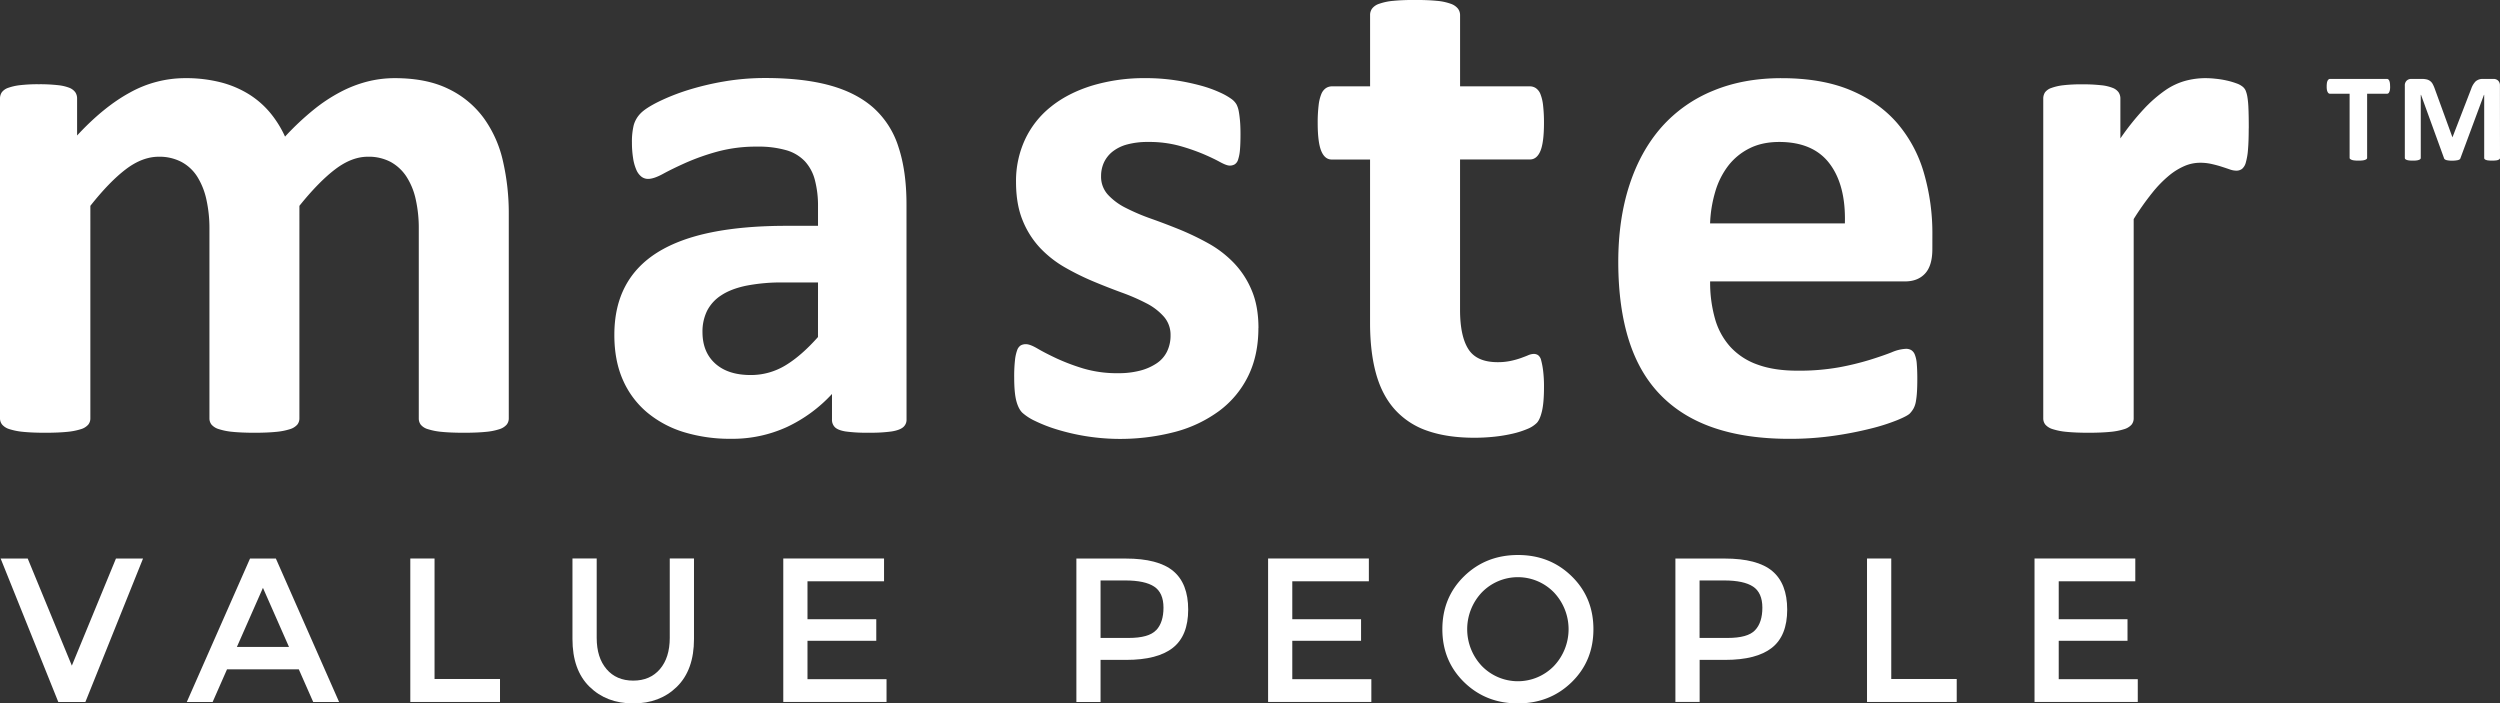 <svg id="Capa_1" data-name="Capa 1" xmlns="http://www.w3.org/2000/svg" viewBox="0 0 1708.23 480.63"><rect x="0" y="0" width="1708.23" height="480.63" fill="#333333" stroke="none"/><defs><style>.cls-1{fill:#fff;}</style></defs><path class="cls-1" d="M347.64,285.89a6.68,6.68,0,0,1-1.47,4.29,10.78,10.78,0,0,1-4.91,3.07,41.67,41.67,0,0,1-9.3,1.84c-3.92.39-8.91.61-14.94.61-6.22,0-11.27-.22-15.19-.61a43.94,43.94,0,0,1-9.43-1.84,9.83,9.83,0,0,1-4.9-3.07,7.07,7.07,0,0,1-1.35-4.29V156.3a89.61,89.61,0,0,0-2.09-20.08,46.89,46.89,0,0,0-6.37-15.58,30.41,30.41,0,0,0-10.78-10,32.08,32.08,0,0,0-15.56-3.55q-11,0-22.28,8.56t-24.49,25V285.89a6.8,6.8,0,0,1-1.47,4.29,10.93,10.93,0,0,1-5,3.07,44.29,44.29,0,0,1-9.45,1.84c-3.9.39-8.81.61-14.7.61s-11-.22-14.92-.61a43.7,43.7,0,0,1-9.42-1.84,10.74,10.74,0,0,1-5.05-3.07,6.79,6.79,0,0,1-1.46-4.29V156.3A90.82,90.82,0,0,0,141,136.22a49,49,0,0,0-6.26-15.58,29,29,0,0,0-10.77-10,32.43,32.43,0,0,0-15.44-3.55q-11.28,0-22.54,8.56t-24.25,25V285.89a6.68,6.68,0,0,1-1.47,4.29,10.74,10.74,0,0,1-5,3.07,44.29,44.29,0,0,1-9.45,1.84c-3.92.39-8.89.61-14.94.61s-11-.22-14.94-.61a44.33,44.33,0,0,1-9.43-1.84,10.82,10.82,0,0,1-5-3.07A6.8,6.8,0,0,1,0,285.89V67.37a7.56,7.56,0,0,1,1.23-4.3A9.08,9.08,0,0,1,5.64,60a36.48,36.48,0,0,1,8.2-1.82,106.93,106.93,0,0,1,12.63-.62,113,113,0,0,1,13,.62A30.35,30.35,0,0,1,47.41,60a9.15,9.15,0,0,1,4.05,3.06,7.63,7.63,0,0,1,1.22,4.3V92.59Q70.82,73,88.81,63.22a77.53,77.53,0,0,1,37.61-9.82,95.9,95.9,0,0,1,24.25,2.82,69.06,69.06,0,0,1,19.24,8.08,61,61,0,0,1,14.57,12.61,73.41,73.41,0,0,1,10.29,16.44A183.47,183.47,0,0,1,214,75.22a110.85,110.85,0,0,1,18.63-12.37A84.46,84.46,0,0,1,251,55.73a75.9,75.9,0,0,1,18.72-2.33q21.81,0,36.74,7.36a64.26,64.26,0,0,1,24.14,20,80.07,80.07,0,0,1,13.11,29.54A158,158,0,0,1,347.64,146Z"/><path class="cls-1" d="M558.94,193H535.4a126.45,126.45,0,0,0-25.49,2.21q-10.52,2.2-17.15,6.62a27.45,27.45,0,0,0-9.67,10.65A32.13,32.13,0,0,0,480,226.85q0,13.71,8.71,21.55t24.13,7.85a45.25,45.25,0,0,0,23.89-6.62q10.89-6.6,22.19-19.34Zm60.49,93.59A6.59,6.59,0,0,1,617,292c-1.63,1.31-4.21,2.23-7.72,2.8a101.79,101.79,0,0,1-15.54.86,103.62,103.62,0,0,1-16.05-.86c-3.35-.57-5.72-1.49-7.11-2.8a7.07,7.07,0,0,1-2.09-5.4v-17.4a99.16,99.16,0,0,1-30.74,22.55,89.44,89.44,0,0,1-38.34,8.08,107.72,107.72,0,0,1-32-4.52,72,72,0,0,1-25.23-13.49,60.64,60.64,0,0,1-16.54-22.16q-5.88-13.24-5.86-30.87,0-19.11,7.46-33.2t22.28-23.29q14.85-9.17,36.88-13.59t51.21-4.4h21.33V141.11a69.25,69.25,0,0,0-2.11-18A30,30,0,0,0,550,110.24a28.36,28.36,0,0,0-12.74-7.6,68.46,68.46,0,0,0-19.72-2.45A101,101,0,0,0,490,103.64a155.54,155.54,0,0,0-21.45,7.59c-6.19,2.78-11.38,5.31-15.53,7.58s-7.57,3.43-10.18,3.43a7.34,7.34,0,0,1-4.79-1.71,12,12,0,0,1-3.41-4.91,31.42,31.42,0,0,1-2.09-7.83,66.12,66.12,0,0,1-.75-10.3,47.67,47.67,0,0,1,1.22-12,18.77,18.77,0,0,1,4.66-8q3.44-3.56,12-7.85a143.12,143.12,0,0,1,20.08-8,190.21,190.21,0,0,1,25.1-6,166.34,166.34,0,0,1,28.05-2.33q25.74,0,44,5t30,15.43A60,60,0,0,1,614,100.7q5.4,16.39,5.4,38.94Z"/><path class="cls-1" d="M859.85,224.16q0,18.61-7,32.83a65.59,65.59,0,0,1-19.75,23.76A89.16,89.16,0,0,1,803,295.08a148.21,148.21,0,0,1-81.1-1.72,102.07,102.07,0,0,1-14.7-5.75,35.55,35.55,0,0,1-8.56-5.52c-1.8-1.71-3.19-4.41-4.17-8.07s-1.48-9.1-1.48-16.29a98.39,98.39,0,0,1,.52-11.41,28.7,28.7,0,0,1,1.45-6.85,6.39,6.39,0,0,1,2.45-3.43,7.13,7.13,0,0,1,3.68-.86c1.8,0,4.44,1,7.95,3.06s7.89,4.3,13.11,6.75a142.76,142.76,0,0,0,18.25,6.85A81,81,0,0,0,764.08,255a58,58,0,0,0,14.82-1.72,36.83,36.83,0,0,0,11.26-4.91,20.47,20.47,0,0,0,7.22-8.09,24.8,24.8,0,0,0,2.45-11.25,18.75,18.75,0,0,0-4.54-12.63,40.39,40.39,0,0,0-12-9.18,137.14,137.14,0,0,0-16.9-7.34c-6.28-2.31-12.74-4.82-19.36-7.6a175.24,175.24,0,0,1-19.34-9.55,74.16,74.16,0,0,1-16.91-13.23,60.44,60.44,0,0,1-12-18.87q-4.54-11-4.54-26.45a67.2,67.2,0,0,1,6.13-28.79A62.29,62.29,0,0,1,718,73q11.49-9.3,28.05-14.46a124.51,124.51,0,0,1,37.1-5.15,135.51,135.51,0,0,1,20,1.47,152.67,152.67,0,0,1,17.52,3.68,84.56,84.56,0,0,1,13.23,4.79,44.23,44.23,0,0,1,7.71,4.41,12.3,12.3,0,0,1,3.31,3.66,16.49,16.49,0,0,1,1.47,4.42c.33,1.72.62,3.84.86,6.38s.37,5.66.37,9.42q0,6.63-.37,10.8A28.61,28.61,0,0,1,846,109a5.78,5.78,0,0,1-2.33,3.29,6.69,6.69,0,0,1-3.43.86c-1.47,0-3.74-.86-6.85-2.56s-7-3.55-11.63-5.52a138.69,138.69,0,0,0-16.19-5.52A78.74,78.74,0,0,0,784.64,97a53.7,53.7,0,0,0-14.45,1.7,27.62,27.62,0,0,0-10,4.9,20.78,20.78,0,0,0-5.89,7.46,22,22,0,0,0-1.94,9.2A18.2,18.2,0,0,0,757,133a42.17,42.17,0,0,0,12.25,9.06,139.82,139.82,0,0,0,17.27,7.36c6.46,2.29,13,4.78,19.61,7.46a184.89,184.89,0,0,1,19.6,9.44A74.09,74.09,0,0,1,843,179.57a60.37,60.37,0,0,1,12.24,18.73q4.66,10.9,4.66,25.86"/><path class="cls-1" d="M1055,264.34c0,7.19-.47,12.69-1.37,16.53s-2.07,6.55-3.54,8.1a19.49,19.49,0,0,1-6.5,4.15,60.12,60.12,0,0,1-10,3.19,103.51,103.51,0,0,1-12.49,2.08,130.45,130.45,0,0,1-13.59.72q-18.37,0-31.85-4.64a52.84,52.84,0,0,1-22.29-14.33q-8.84-9.69-13-24.37T936.15,221V109H909.92c-3.09,0-5.48-1.93-7.09-5.77S900.37,93,900.37,84A98.46,98.46,0,0,1,901,72a29,29,0,0,1,1.84-7.72,9,9,0,0,1,3.06-4A7.5,7.5,0,0,1,910.17,59h26V10.3a7.47,7.47,0,0,1,1.35-4.41,10,10,0,0,1,4.89-3.31,38.71,38.71,0,0,1,9.54-2q6-.61,14.84-.61c6,0,11,.2,15.05.61a37,37,0,0,1,9.45,2,10.78,10.78,0,0,1,4.9,3.31,7.31,7.31,0,0,1,1.47,4.41V59h47.52a7.44,7.44,0,0,1,4.27,1.23,8.89,8.89,0,0,1,3.09,4,29.08,29.08,0,0,1,1.83,7.72,102.67,102.67,0,0,1,.62,12c0,9-.84,15.42-2.45,19.24s-4,5.77-7.12,5.77H997.64V211.67q0,17.88,5.63,26.8c3.76,6,10.44,9,20.09,9a41.51,41.51,0,0,0,8.81-.86,55.28,55.28,0,0,0,7-1.94c2.07-.76,3.77-1.39,5.16-2a10.48,10.48,0,0,1,3.8-.85,5.36,5.36,0,0,1,2.82.85,6,6,0,0,1,2.09,3.46,51.29,51.29,0,0,1,1.34,7,87.63,87.63,0,0,1,.62,11.27"/><path class="cls-1" d="M1260.59,152.63q.73-26-10.43-40.8T1215.75,97q-11.77,0-20.44,4.42a41.81,41.81,0,0,0-14.45,11.88,54.11,54.11,0,0,0-8.83,17.64,86.84,86.84,0,0,0-3.54,21.69Zm59.77,17.62q0,11.3-5,16.69t-13.84,5.35h-133a90.71,90.71,0,0,0,3.29,25.37A48,48,0,0,0,1182.33,237a45.72,45.72,0,0,0,18.6,12.13q11.38,4.17,27.32,4.15a154.17,154.17,0,0,0,28.43-2.31,189.12,189.12,0,0,0,21.18-5.16c6-1.88,10.9-3.57,14.82-5.13a27.57,27.57,0,0,1,9.57-2.33,7,7,0,0,1,3.66.86,6.32,6.32,0,0,1,2.45,3.05,20.71,20.71,0,0,1,1.35,6.25c.23,2.7.37,6.09.37,10.16q0,5.4-.24,9.2a57.46,57.46,0,0,1-.74,6.48,15.72,15.72,0,0,1-1.47,4.54,17.06,17.06,0,0,1-2.58,3.56c-1.06,1.14-4,2.7-8.71,4.64a135.64,135.64,0,0,1-18.13,5.76,245.26,245.26,0,0,1-25.21,4.91,209.52,209.52,0,0,1-30.38,2.09q-29.16,0-51.08-7.36t-36.62-22.31q-14.72-14.92-21.93-37.72t-7.24-53.39q0-29.18,7.6-52.54t22-39.71A94.84,94.84,0,0,1,1170.55,62q20.7-8.6,46.68-8.59,27.43,0,46.91,8.09t32,22.41a90.81,90.81,0,0,1,18.36,33.94,147.7,147.7,0,0,1,5.88,42.62Z"/><path class="cls-1" d="M1536.53,87.7c0,5.87-.16,10.7-.49,14.46a43.88,43.88,0,0,1-1.47,8.81,8.54,8.54,0,0,1-2.58,4.41,6.4,6.4,0,0,1-4,1.23,13.64,13.64,0,0,1-4.42-.86q-2.44-.85-5.52-1.84c-2-.65-4.27-1.27-6.72-1.82a34.61,34.61,0,0,0-8.1-.88,27.17,27.17,0,0,0-10.28,2.09,43.84,43.84,0,0,0-10.67,6.5,79.67,79.67,0,0,0-11.51,11.75,185,185,0,0,0-12.84,18.14V285.88a6.77,6.77,0,0,1-1.47,4.3,11.06,11.06,0,0,1-5,3.06,43.83,43.83,0,0,1-9.43,1.84c-3.92.39-8.91.62-15,.62s-11-.23-15-.62a43.73,43.73,0,0,1-9.42-1.84,10.89,10.89,0,0,1-5-3.06,6.77,6.77,0,0,1-1.47-4.3V67.38a7.85,7.85,0,0,1,1.22-4.31,9.07,9.07,0,0,1,4.42-3,35.15,35.15,0,0,1,8.22-1.84,106.61,106.61,0,0,1,12.61-.61,112.46,112.46,0,0,1,13,.61,29.27,29.27,0,0,1,8,1.84,8.9,8.9,0,0,1,4,3,7.62,7.62,0,0,1,1.23,4.31V94.57A174,174,0,0,1,1465,74.35a91.16,91.16,0,0,1,14.45-12.61,45.25,45.25,0,0,1,13.72-6.5,52.62,52.62,0,0,1,13.72-1.84,62.74,62.74,0,0,1,6.87.39,61.25,61.25,0,0,1,7.58,1.2,50.58,50.58,0,0,1,6.87,2,13.6,13.6,0,0,1,4.28,2.33,7.2,7.2,0,0,1,2,2.7,21.19,21.19,0,0,1,1.1,4,60.79,60.79,0,0,1,.74,7.73q.24,5.15.24,14"/><path class="cls-1" d="M1708.23,107.84a1.18,1.18,0,0,1-.23.77,2.42,2.42,0,0,1-.84.58,5.06,5.06,0,0,1-1.63.42,24.73,24.73,0,0,1-5.44,0,5.89,5.89,0,0,1-1.64-.42,1.8,1.8,0,0,1-.81-.58,1.23,1.23,0,0,1-.21-.77v-43h-.18l-16.11,43.4c-.12.52-.7.9-1.68,1.17a18.33,18.33,0,0,1-4.11.37,14.94,14.94,0,0,1-3.68-.37c-.88-.27-1.45-.65-1.63-1.17l-15.76-43.4h-.19v43a1.18,1.18,0,0,1-.24.77,2.64,2.64,0,0,1-.86.58,6.15,6.15,0,0,1-1.66.42,16.09,16.09,0,0,1-2.53.15,19.06,19.06,0,0,1-2.8-.15,6.09,6.09,0,0,1-1.7-.42,2.66,2.66,0,0,1-.88-.58,1.3,1.3,0,0,1-.22-.77V58.46a4.41,4.41,0,0,1,1.24-3.33,4.34,4.34,0,0,1,3.09-1.2h7.34a14.16,14.16,0,0,1,3.29.34,6.23,6.23,0,0,1,4.09,3.17,21.41,21.41,0,0,1,1.41,3.23l12.08,33.18,12.82-33.18a13.5,13.5,0,0,1,3-5.05,7.27,7.27,0,0,1,5.17-1.69h7.11a4.35,4.35,0,0,1,3.15,1.2,4.54,4.54,0,0,1,1.19,3.33Zm-75.07-48.7a15.23,15.23,0,0,1-.13,2.17,5.93,5.93,0,0,1-.45,1.53,2.35,2.35,0,0,1-.67.94,1.69,1.69,0,0,1-.88.27h-13.59v43.79a1.11,1.11,0,0,1-.29.77,3,3,0,0,1-1,.58,6.76,6.76,0,0,1-1.78.42,20.52,20.52,0,0,1-2.86.15,21.21,21.21,0,0,1-2.88-.15,6.9,6.9,0,0,1-1.82-.42,3.91,3.91,0,0,1-1-.58,1,1,0,0,1-.34-.77V64.05h-13.31a1.78,1.78,0,0,1-1-.27,2.73,2.73,0,0,1-.72-.94,4.92,4.92,0,0,1-.49-1.53,13.78,13.78,0,0,1-.14-2.17,16.51,16.51,0,0,1,.14-2.37,5.07,5.07,0,0,1,.49-1.64,2.63,2.63,0,0,1,.72-.9,1.51,1.51,0,0,1,1-.3H1631a1.42,1.42,0,0,1,.88.3,2.26,2.26,0,0,1,.67.9,6.06,6.06,0,0,1,.45,1.64,18.26,18.26,0,0,1,.13,2.37"/><polygon class="cls-1" points="58.35 479.65 39.83 479.65 0.43 381.62 18.93 381.62 49.09 454.83 79.24 381.62 97.74 381.62 58.35 479.65"/><path class="cls-1" d="M197.47,442.06l-17.8-40.4-17.81,40.4Zm-42.35,15.29-9.82,22.3H127.64l43.2-98H188.5l43.2,98H214l-9.83-22.3Z"/><polygon class="cls-1" points="280.36 479.65 280.36 381.62 296.92 381.62 296.92 463.95 341.65 463.95 341.65 479.65 280.36 479.65"/><path class="cls-1" d="M414.44,457.21q6.72,7.85,18.24,7.85t18.24-7.85q6.7-7.86,6.72-21.33V381.61H474.2v55q0,21.16-11.65,32.61t-29.87,11.42q-18.24,0-29.89-11.42T391.16,436.6v-55h16.56v54.27q0,13.47,6.72,21.33"/><polygon class="cls-1" points="604.06 381.61 604.06 397.19 551.75 397.19 551.75 423.11 598.75 423.11 598.75 437.85 551.75 437.85 551.75 464.08 605.76 464.08 605.76 479.64 535.21 479.64 535.21 381.61 604.06 381.61"/><path class="cls-1" d="M790,430.62c3.31-3.49,5-8.65,5-15.41s-2.11-11.57-6.32-14.37-10.79-4.22-19.77-4.22H752V435.9h19.19c9.16,0,15.42-1.76,18.73-5.28m11.71-40.46q10.25,8.56,10.25,26.38t-10.45,26.08Q791,450.9,769.41,450.9H752v28.75H735.48v-98h33.65q22.29,0,32.54,8.54"/><polygon class="cls-1" points="935.33 381.61 935.33 397.19 883.01 397.19 883.01 423.11 930 423.11 930 437.85 883.01 437.85 883.01 464.08 937.03 464.08 937.03 479.64 866.48 479.64 866.48 381.61 935.33 381.61"/><path class="cls-1" d="M1061.76,404.76a34.35,34.35,0,0,0-49.21,0,36.6,36.6,0,0,0,0,50.34,34.35,34.35,0,0,0,49.21,0,36.57,36.57,0,0,0,0-50.34m12.15,61.36q-14.88,14.5-36.74,14.51t-36.76-14.51q-14.86-14.53-14.86-36.19t14.86-36.18q14.88-14.5,36.76-14.52t36.74,14.52q14.86,14.5,14.86,36.18t-14.86,36.19"/><path class="cls-1" d="M1199.21,430.62c3.33-3.49,5-8.65,5-15.41s-2.11-11.57-6.32-14.37-10.79-4.22-19.77-4.22h-16.82V435.9h19.2q13.76,0,18.72-5.28m11.72-40.46q10.23,8.56,10.24,26.38t-10.45,26.08q-10.46,8.28-32,8.28h-17.38v28.75h-16.56v-98h33.65q22.32,0,32.55,8.54"/><polygon class="cls-1" points="1275.72 479.65 1275.72 381.62 1292.28 381.62 1292.28 463.95 1337.01 463.95 1337.01 479.65 1275.72 479.65"/><polygon class="cls-1" points="1459.03 381.61 1459.03 397.19 1406.71 397.19 1406.71 423.11 1453.71 423.11 1453.71 437.85 1406.71 437.85 1406.71 464.08 1460.72 464.08 1460.72 479.64 1390.17 479.64 1390.17 381.61 1459.03 381.61"/></svg>